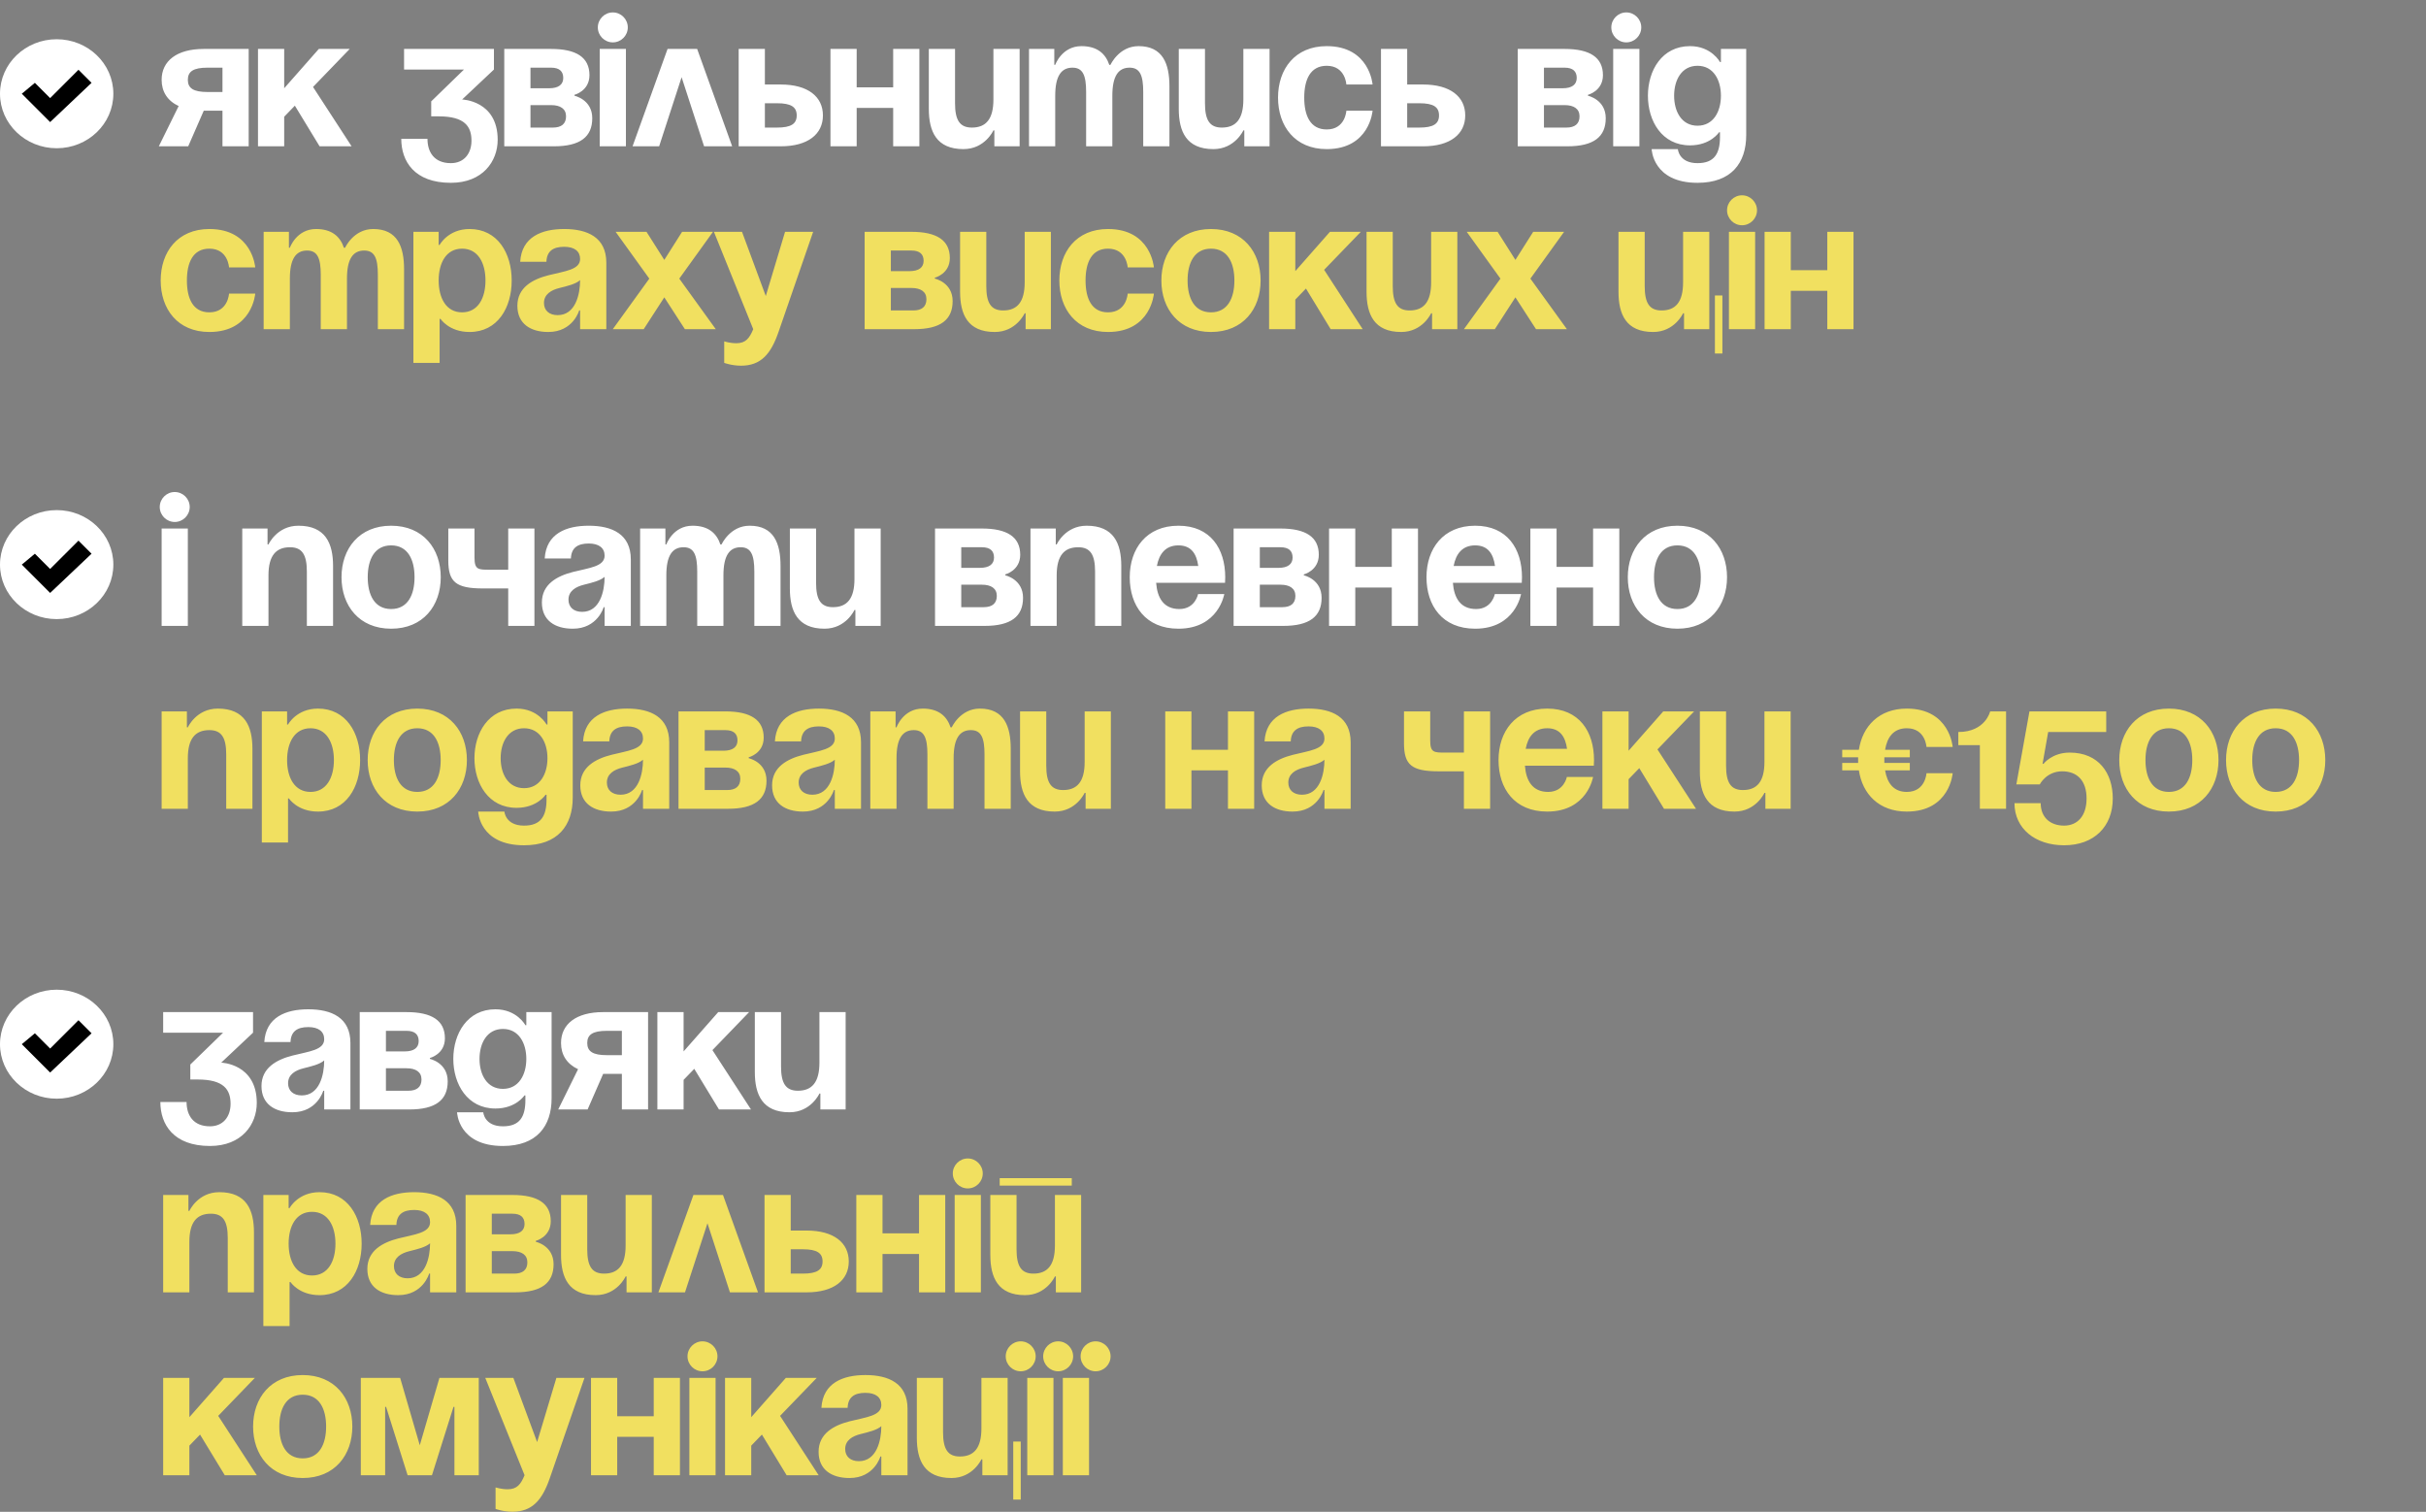 <?xml version="1.0" encoding="UTF-8"?> <svg xmlns="http://www.w3.org/2000/svg" width="199" height="124" viewBox="0 0 199 124" fill="none"><rect x="0" y="0" width="199" height="124" fill="#808080" stroke="none"/><path d="M20.399 4.014V12H18.249V9.082H16.713L15.439 12H13.028L14.655 8.698C13.734 8.268 13.258 7.515 13.258 6.548C13.258 5.012 14.487 4.014 16.713 4.014H20.399ZM17.021 7.546H18.249V5.55H17.021C15.869 5.55 15.408 5.857 15.408 6.548C15.408 7.239 15.869 7.546 17.021 7.546ZM21.162 12V4.014H23.312V7.239L26.153 4.014H28.687L25.677 7.132L28.841 12H26.215L24.187 8.667L23.312 9.573V12H21.162ZM33.145 5.703V4.014H40.517V5.703L37.906 8.161C37.906 8.161 40.824 8.237 40.824 11.463C40.824 13.229 39.596 14.995 36.985 14.995C33.99 14.995 32.915 13.229 32.915 11.386H35.065C35.065 12.461 35.602 13.382 36.985 13.382C38.044 13.382 38.674 12.614 38.674 11.539C38.674 10.387 38.137 9.543 35.986 9.543H35.372V8.314L38.06 5.703H33.145ZM41.364 12V4.014H45.204C47.277 4.014 48.352 4.705 48.352 6.164C48.352 7.469 47.123 7.777 47.123 7.777V7.853C47.123 7.853 48.582 8.161 48.582 9.696C48.582 11.232 47.584 12 45.434 12H41.364ZM45.204 8.621H43.514V10.464H45.357C46.048 10.464 46.432 10.157 46.432 9.543C46.432 8.928 45.971 8.621 45.204 8.621ZM43.514 7.239H45.05C45.818 7.239 46.202 6.932 46.202 6.394C46.202 5.857 45.895 5.55 45.204 5.55H43.514V7.239ZM51.343 4.014V12H49.193V4.014H51.343ZM49.039 2.248C49.039 1.572 49.592 1.019 50.268 1.019C50.944 1.019 51.497 1.572 51.497 2.248C51.497 2.923 50.944 3.476 50.268 3.476C49.592 3.476 49.039 2.923 49.039 2.248ZM51.887 12L54.759 4.014H57.186L60.058 12H57.754L55.911 6.333L54.068 12H51.887ZM60.592 12V4.014H62.742V6.932H64.047C66.274 6.932 67.503 7.93 67.503 9.466C67.503 11.002 66.274 12 64.047 12H60.592ZM63.74 8.468H62.742V10.464H63.74C64.892 10.464 65.353 10.157 65.353 9.466C65.353 8.775 64.892 8.468 63.74 8.468ZM73.265 12V8.852H70.271V12H68.121V4.014H70.271V7.162H73.265V4.014H75.415V12H73.265ZM83.638 4.014V12H81.565V10.695H81.488C81.488 10.695 80.797 12.23 79.031 12.23C76.804 12.23 76.189 10.771 76.189 8.928V4.014H78.34V8.468C78.34 9.85 78.724 10.464 79.722 10.464C80.874 10.464 81.488 9.773 81.488 8.161V4.014H83.638ZM89.093 12V7.546C89.093 6.164 88.816 5.55 87.971 5.55C87.05 5.55 86.558 6.241 86.558 7.853V12H84.408V4.014H86.482V5.319H86.558C86.558 5.319 87.096 3.784 88.709 3.784C89.999 3.784 90.69 4.398 90.997 5.335L91.012 5.319H91.089C91.089 5.319 91.78 3.784 93.393 3.784C95.389 3.784 95.927 5.243 95.927 7.085V12H93.777V7.546C93.777 6.164 93.5 5.55 92.656 5.55C91.734 5.55 91.243 6.241 91.243 7.853V12H89.093ZM104.14 4.014V12H102.067V10.695H101.99C101.99 10.695 101.299 12.23 99.533 12.23C97.306 12.23 96.692 10.771 96.692 8.928V4.014H98.842V8.468C98.842 9.85 99.226 10.464 100.224 10.464C101.376 10.464 101.99 9.773 101.99 8.161V4.014H104.14ZM104.834 8.007C104.834 5.673 106.216 3.784 108.827 3.784C112.359 3.784 112.589 6.932 112.589 6.932H110.439C110.439 6.932 110.363 5.396 108.827 5.396C107.46 5.396 106.984 6.563 106.984 8.007C106.984 9.451 107.46 10.618 108.827 10.618C110.363 10.618 110.439 9.082 110.439 9.082H112.589C112.589 9.082 112.359 12.23 108.827 12.23C106.216 12.23 104.834 10.341 104.834 8.007ZM113.279 12V4.014H115.429V6.932H116.735C118.962 6.932 120.19 7.93 120.19 9.466C120.19 11.002 118.962 12 116.735 12H113.279ZM116.428 8.468H115.429V10.464H116.428C117.58 10.464 118.04 10.157 118.04 9.466C118.04 8.775 117.58 8.468 116.428 8.468ZM124.498 12V4.014H128.337C130.411 4.014 131.486 4.705 131.486 6.164C131.486 7.469 130.257 7.777 130.257 7.777V7.853C130.257 7.853 131.716 8.161 131.716 9.696C131.716 11.232 130.718 12 128.568 12H124.498ZM128.337 8.621H126.648V10.464H128.491C129.182 10.464 129.566 10.157 129.566 9.543C129.566 8.928 129.105 8.621 128.337 8.621ZM126.648 7.239H128.184C128.952 7.239 129.336 6.932 129.336 6.394C129.336 5.857 129.028 5.55 128.337 5.55H126.648V7.239ZM134.477 4.014V12H132.327V4.014H134.477ZM132.173 2.248C132.173 1.572 132.726 1.019 133.402 1.019C134.078 1.019 134.63 1.572 134.63 2.248C134.63 2.923 134.078 3.476 133.402 3.476C132.726 3.476 132.173 2.923 132.173 2.248ZM143.238 4.014V11.079C143.238 13.382 142.009 14.995 139.244 14.995C135.559 14.995 135.482 12.23 135.482 12.23H137.632C137.632 12.23 137.709 13.382 139.244 13.382C140.611 13.382 141.087 12.614 141.087 11.232V10.848H141.011C141.011 10.848 140.32 11.923 138.63 11.923C136.326 11.923 135.175 9.927 135.175 7.853C135.175 5.78 136.326 3.784 138.63 3.784C140.396 3.784 141.087 5.089 141.087 5.089H141.164V4.014H143.238ZM141.164 7.853C141.164 6.563 140.55 5.396 139.244 5.396C137.939 5.396 137.325 6.563 137.325 7.853C137.325 9.143 137.939 10.311 139.244 10.311C140.55 10.311 141.164 9.143 141.164 7.853Z" fill="white"></path><path d="M13.181 23.007C13.181 20.672 14.563 18.784 17.174 18.784C20.707 18.784 20.937 21.932 20.937 21.932H18.787C18.787 21.932 18.71 20.396 17.174 20.396C15.807 20.396 15.331 21.563 15.331 23.007C15.331 24.451 15.807 25.618 17.174 25.618C18.71 25.618 18.787 24.082 18.787 24.082H20.937C20.937 24.082 20.707 27.23 17.174 27.23C14.563 27.23 13.181 25.341 13.181 23.007ZM26.311 27V22.546C26.311 21.164 26.035 20.55 25.19 20.55C24.268 20.55 23.777 21.241 23.777 22.853V27H21.627V19.014H23.7V20.319H23.777C23.777 20.319 24.314 18.784 25.927 18.784C27.217 18.784 27.908 19.398 28.215 20.335L28.231 20.319H28.308C28.308 20.319 28.999 18.784 30.611 18.784C32.608 18.784 33.145 20.242 33.145 22.085V27H30.995V22.546C30.995 21.164 30.719 20.55 29.874 20.55C28.953 20.55 28.461 21.241 28.461 22.853V27H26.311ZM33.91 29.764V19.014H35.983V20.089H36.06C36.06 20.089 36.751 18.784 38.517 18.784C40.821 18.784 41.973 20.78 41.973 23.007C41.973 25.234 40.821 27.23 38.517 27.23C36.828 27.23 36.137 26.155 36.137 26.155H36.06V29.764H33.91ZM35.983 23.007C35.983 24.451 36.598 25.618 37.903 25.618C39.209 25.618 39.823 24.451 39.823 23.007C39.823 21.563 39.209 20.396 37.903 20.396C36.598 20.396 35.983 21.563 35.983 23.007ZM44.821 21.471H42.671C42.794 19.428 44.437 18.784 46.28 18.784C48.2 18.784 49.735 19.475 49.735 21.548V27H47.585V25.464H47.508C47.508 25.464 47.017 27.23 44.974 27.23C43.516 27.23 42.44 26.555 42.44 25.08C42.44 23.59 43.669 22.915 44.99 22.577C46.326 22.239 47.585 22.131 47.585 21.241C47.585 20.611 47.125 20.242 46.28 20.242C45.358 20.242 44.852 20.611 44.821 21.471ZM47.585 22.976C47.232 23.299 46.51 23.468 45.896 23.621C45.205 23.79 44.621 24.143 44.621 24.85C44.621 25.464 45.051 25.848 45.742 25.848C47.201 25.848 47.585 24.159 47.585 22.976ZM53.032 19.014L54.491 21.318L55.95 19.014H58.484L55.72 22.853L58.714 27H56.18L54.491 24.389L52.802 27H50.267L53.262 22.853L50.498 19.014H53.032ZM66.701 19.014L63.86 27.23C63.23 29.058 62.401 29.995 60.788 29.995C60.02 29.995 59.406 29.764 59.406 29.764V27.998C59.406 27.998 59.867 28.152 60.404 28.152C61.172 28.152 61.479 27.737 61.787 27L58.561 19.014H60.865L62.816 24.282L64.397 19.014H66.701ZM70.925 27V19.014H74.765C76.838 19.014 77.913 19.705 77.913 21.164C77.913 22.469 76.684 22.777 76.684 22.777V22.853C76.684 22.853 78.143 23.16 78.143 24.696C78.143 26.232 77.145 27 74.995 27H70.925ZM74.765 23.621H73.075V25.464H74.918C75.609 25.464 75.993 25.157 75.993 24.543C75.993 23.928 75.532 23.621 74.765 23.621ZM73.075 22.239H74.611C75.379 22.239 75.763 21.932 75.763 21.394C75.763 20.857 75.456 20.55 74.765 20.55H73.075V22.239ZM86.203 19.014V27H84.129V25.695H84.053C84.053 25.695 83.361 27.23 81.595 27.23C79.368 27.23 78.754 25.771 78.754 23.928V19.014H80.904V23.468C80.904 24.85 81.288 25.464 82.286 25.464C83.438 25.464 84.053 24.773 84.053 23.16V19.014H86.203ZM86.896 23.007C86.896 20.672 88.278 18.784 90.889 18.784C94.421 18.784 94.652 21.932 94.652 21.932H92.502C92.502 21.932 92.425 20.396 90.889 20.396C89.522 20.396 89.046 21.563 89.046 23.007C89.046 24.451 89.522 25.618 90.889 25.618C92.425 25.618 92.502 24.082 92.502 24.082H94.652C94.652 24.082 94.421 27.23 90.889 27.23C88.278 27.23 86.896 25.341 86.896 23.007ZM97.415 23.007C97.415 24.451 97.968 25.618 99.335 25.618C100.702 25.618 101.255 24.451 101.255 23.007C101.255 21.563 100.702 20.396 99.335 20.396C97.968 20.396 97.415 21.563 97.415 23.007ZM95.265 23.007C95.265 20.672 96.709 18.784 99.335 18.784C101.961 18.784 103.405 20.672 103.405 23.007C103.405 25.341 101.961 27.23 99.335 27.23C96.709 27.23 95.265 25.341 95.265 23.007ZM104.101 27V19.014H106.251V22.239L109.092 19.014H111.626L108.616 22.131L111.78 27H109.153L107.126 23.667L106.251 24.573V27H104.101ZM119.543 19.014V27H117.47V25.695H117.393C117.393 25.695 116.702 27.23 114.936 27.23C112.709 27.23 112.095 25.771 112.095 23.928V19.014H114.245V23.468C114.245 24.85 114.629 25.464 115.627 25.464C116.779 25.464 117.393 24.773 117.393 23.16V19.014H119.543ZM122.847 19.014L124.306 21.318L125.765 19.014H128.3L125.535 22.853L128.53 27H125.996L124.306 24.389L122.617 27H120.083L123.078 22.853L120.313 19.014H122.847ZM141.285 24.236V28.997H140.671V24.236H141.285ZM140.21 19.014V27H138.137V25.695H138.06C138.06 25.695 137.369 27.23 135.603 27.23C133.376 27.23 132.762 25.771 132.762 23.928V19.014H134.912V23.468C134.912 24.85 135.296 25.464 136.294 25.464C137.446 25.464 138.06 24.773 138.06 23.16V19.014H140.21ZM143.971 19.014V27H141.821V19.014H143.971ZM141.667 17.248C141.667 16.572 142.22 16.019 142.896 16.019C143.571 16.019 144.124 16.572 144.124 17.248C144.124 17.924 143.571 18.476 142.896 18.476C142.22 18.476 141.667 17.924 141.667 17.248ZM149.89 27V23.852H146.895V27H144.745V19.014H146.895V22.162H149.89V19.014H152.04V27H149.89Z" fill="#F1E060"></path><path d="M15.408 43.35V51.337H13.258V43.35H15.408ZM13.104 41.584C13.104 40.908 13.657 40.356 14.333 40.356C15.009 40.356 15.562 40.908 15.562 41.584C15.562 42.26 15.009 42.813 14.333 42.813C13.657 42.813 13.104 42.26 13.104 41.584ZM19.872 51.337V43.35H21.945V44.656H22.022C22.022 44.656 22.713 43.12 24.479 43.12C26.706 43.12 27.321 44.579 27.321 46.422V51.337H25.171V46.883C25.171 45.501 24.787 44.886 23.788 44.886C22.637 44.886 22.022 45.577 22.022 47.19V51.337H19.872ZM30.164 47.343C30.164 48.787 30.717 49.954 32.084 49.954C33.451 49.954 34.004 48.787 34.004 47.343C34.004 45.9 33.451 44.733 32.084 44.733C30.717 44.733 30.164 45.9 30.164 47.343ZM28.014 47.343C28.014 45.009 29.458 43.12 32.084 43.12C34.71 43.12 36.154 45.009 36.154 47.343C36.154 49.678 34.71 51.567 32.084 51.567C29.458 51.567 28.014 49.678 28.014 47.343ZM43.838 43.35V51.337H41.688V48.265H39.614C37.387 48.265 36.773 47.727 36.773 45.961V43.35H38.923V45.731C38.923 46.729 39.23 46.729 40.152 46.729H41.688V43.35H43.838ZM46.831 45.808H44.681C44.803 43.765 46.447 43.12 48.29 43.12C50.209 43.12 51.745 43.811 51.745 45.885V51.337H49.595V49.801H49.518C49.518 49.801 49.027 51.567 46.984 51.567C45.525 51.567 44.45 50.891 44.45 49.417C44.45 47.927 45.679 47.251 46.999 46.913C48.336 46.576 49.595 46.468 49.595 45.577C49.595 44.948 49.134 44.579 48.29 44.579C47.368 44.579 46.861 44.948 46.831 45.808ZM49.595 47.313C49.242 47.635 48.52 47.804 47.906 47.958C47.215 48.127 46.631 48.48 46.631 49.186C46.631 49.801 47.061 50.185 47.752 50.185C49.211 50.185 49.595 48.495 49.595 47.313ZM57.192 51.337V46.883C57.192 45.501 56.915 44.886 56.071 44.886C55.149 44.886 54.658 45.577 54.658 47.19V51.337H52.508V43.35H54.581V44.656H54.658C54.658 44.656 55.195 43.12 56.808 43.12C58.098 43.12 58.789 43.734 59.096 44.671L59.111 44.656H59.188C59.188 44.656 59.879 43.12 61.492 43.12C63.489 43.12 64.026 44.579 64.026 46.422V51.337H61.876V46.883C61.876 45.501 61.599 44.886 60.755 44.886C59.833 44.886 59.342 45.577 59.342 47.19V51.337H57.192ZM72.24 43.35V51.337H70.166V50.031H70.09C70.09 50.031 69.398 51.567 67.632 51.567C65.405 51.567 64.791 50.108 64.791 48.265V43.35H66.941V47.804C66.941 49.186 67.325 49.801 68.323 49.801C69.475 49.801 70.09 49.11 70.09 47.497V43.35H72.24ZM76.699 51.337V43.35H80.539C82.612 43.35 83.687 44.041 83.687 45.501C83.687 46.806 82.459 47.113 82.459 47.113V47.19C82.459 47.19 83.918 47.497 83.918 49.033C83.918 50.569 82.919 51.337 80.769 51.337H76.699ZM80.539 47.958H78.85V49.801H80.692C81.383 49.801 81.767 49.494 81.767 48.879C81.767 48.265 81.307 47.958 80.539 47.958ZM78.85 46.576H80.385C81.153 46.576 81.537 46.268 81.537 45.731C81.537 45.193 81.23 44.886 80.539 44.886H78.85V46.576ZM84.528 51.337V43.35H86.602V44.656H86.678C86.678 44.656 87.37 43.12 89.136 43.12C91.363 43.12 91.977 44.579 91.977 46.422V51.337H89.827V46.883C89.827 45.501 89.443 44.886 88.445 44.886C87.293 44.886 86.678 45.577 86.678 47.19V51.337H84.528ZM92.67 47.343C92.67 45.009 94.037 43.12 96.663 43.12C99.29 43.12 100.503 45.009 100.503 47.343C100.503 47.528 100.488 47.804 100.488 47.804H94.836C94.928 49.033 95.45 49.954 96.74 49.954C98.046 49.954 98.276 48.726 98.276 48.726H100.426C100.426 48.726 99.965 51.567 96.663 51.567C93.976 51.567 92.67 49.678 92.67 47.343ZM96.663 44.733C95.604 44.733 95.082 45.439 94.897 46.422H98.291C98.153 45.439 97.723 44.733 96.663 44.733ZM101.191 51.337V43.35H105.031C107.104 43.35 108.179 44.041 108.179 45.501C108.179 46.806 106.95 47.113 106.95 47.113V47.19C106.95 47.19 108.409 47.497 108.409 49.033C108.409 50.569 107.411 51.337 105.261 51.337H101.191ZM105.031 47.958H103.341V49.801H105.184C105.875 49.801 106.259 49.494 106.259 48.879C106.259 48.265 105.798 47.958 105.031 47.958ZM103.341 46.576H104.877C105.645 46.576 106.029 46.268 106.029 45.731C106.029 45.193 105.722 44.886 105.031 44.886H103.341V46.576ZM114.165 51.337V48.188H111.17V51.337H109.02V43.35H111.17V46.499H114.165V43.35H116.315V51.337H114.165ZM117.012 47.343C117.012 45.009 118.379 43.12 121.005 43.12C123.631 43.12 124.845 45.009 124.845 47.343C124.845 47.528 124.829 47.804 124.829 47.804H119.178C119.27 49.033 119.792 49.954 121.082 49.954C122.387 49.954 122.618 48.726 122.618 48.726H124.768C124.768 48.726 124.307 51.567 121.005 51.567C118.317 51.567 117.012 49.678 117.012 47.343ZM121.005 44.733C119.945 44.733 119.423 45.439 119.239 46.422H122.633C122.495 45.439 122.065 44.733 121.005 44.733ZM130.678 51.337V48.188H127.683V51.337H125.533V43.35H127.683V46.499H130.678V43.35H132.828V51.337H130.678ZM135.675 47.343C135.675 48.787 136.228 49.954 137.595 49.954C138.962 49.954 139.514 48.787 139.514 47.343C139.514 45.9 138.962 44.733 137.595 44.733C136.228 44.733 135.675 45.9 135.675 47.343ZM133.525 47.343C133.525 45.009 134.968 43.12 137.595 43.12C140.221 43.12 141.665 45.009 141.665 47.343C141.665 49.678 140.221 51.567 137.595 51.567C134.968 51.567 133.525 49.678 133.525 47.343Z" fill="white"></path><path d="M13.258 66.337V58.35H15.331V59.656H15.408C15.408 59.656 16.099 58.12 17.865 58.12C20.092 58.12 20.707 59.579 20.707 61.422V66.337H18.556V61.883C18.556 60.501 18.172 59.886 17.174 59.886C16.022 59.886 15.408 60.577 15.408 62.19V66.337H13.258ZM21.477 69.101V58.35H23.55V59.425H23.627C23.627 59.425 24.318 58.12 26.084 58.12C28.388 58.12 29.54 60.117 29.54 62.343C29.54 64.57 28.388 66.567 26.084 66.567C24.395 66.567 23.704 65.492 23.704 65.492H23.627V69.101H21.477ZM23.55 62.343C23.55 63.787 24.165 64.954 25.47 64.954C26.775 64.954 27.39 63.787 27.39 62.343C27.39 60.9 26.775 59.733 25.47 59.733C24.165 59.733 23.55 60.9 23.55 62.343ZM32.309 62.343C32.309 63.787 32.862 64.954 34.229 64.954C35.596 64.954 36.148 63.787 36.148 62.343C36.148 60.9 35.596 59.733 34.229 59.733C32.862 59.733 32.309 60.9 32.309 62.343ZM30.159 62.343C30.159 60.009 31.602 58.12 34.229 58.12C36.855 58.12 38.299 60.009 38.299 62.343C38.299 64.678 36.855 66.567 34.229 66.567C31.602 66.567 30.159 64.678 30.159 62.343ZM46.981 58.35V65.415C46.981 67.719 45.752 69.331 42.987 69.331C39.302 69.331 39.225 66.567 39.225 66.567H41.375C41.375 66.567 41.452 67.719 42.987 67.719C44.354 67.719 44.831 66.951 44.831 65.569V65.185H44.754C44.754 65.185 44.063 66.26 42.373 66.26C40.069 66.26 38.918 64.263 38.918 62.19C38.918 60.117 40.069 58.12 42.373 58.12C44.139 58.12 44.831 59.425 44.831 59.425H44.907V58.35H46.981ZM44.907 62.19C44.907 60.9 44.293 59.733 42.987 59.733C41.682 59.733 41.068 60.9 41.068 62.19C41.068 63.48 41.682 64.647 42.987 64.647C44.293 64.647 44.907 63.48 44.907 62.19ZM49.98 60.808H47.83C47.953 58.765 49.596 58.12 51.439 58.12C53.359 58.12 54.895 58.811 54.895 60.885V66.337H52.745V64.801H52.668C52.668 64.801 52.176 66.567 50.134 66.567C48.675 66.567 47.6 65.891 47.6 64.417C47.6 62.927 48.828 62.251 50.149 61.913C51.485 61.576 52.745 61.468 52.745 60.577C52.745 59.948 52.284 59.579 51.439 59.579C50.518 59.579 50.011 59.948 49.98 60.808ZM52.745 62.313C52.391 62.635 51.67 62.804 51.055 62.958C50.364 63.127 49.781 63.48 49.781 64.186C49.781 64.801 50.211 65.185 50.902 65.185C52.361 65.185 52.745 63.495 52.745 62.313ZM55.657 66.337V58.35H59.497C61.57 58.35 62.645 59.041 62.645 60.501C62.645 61.806 61.416 62.113 61.416 62.113V62.19C61.416 62.19 62.875 62.497 62.875 64.033C62.875 65.569 61.877 66.337 59.727 66.337H55.657ZM59.497 62.958H57.807V64.801H59.65C60.341 64.801 60.725 64.494 60.725 63.879C60.725 63.265 60.265 62.958 59.497 62.958ZM57.807 61.576H59.343C60.111 61.576 60.495 61.268 60.495 60.731C60.495 60.193 60.188 59.886 59.497 59.886H57.807V61.576ZM65.713 60.808H63.563C63.686 58.765 65.329 58.12 67.172 58.12C69.092 58.12 70.628 58.811 70.628 60.885V66.337H68.478V64.801H68.401C68.401 64.801 67.909 66.567 65.867 66.567C64.408 66.567 63.333 65.891 63.333 64.417C63.333 62.927 64.561 62.251 65.882 61.913C67.218 61.576 68.478 61.468 68.478 60.577C68.478 59.948 68.017 59.579 67.172 59.579C66.251 59.579 65.744 59.948 65.713 60.808ZM68.478 62.313C68.124 62.635 67.402 62.804 66.788 62.958C66.097 63.127 65.513 63.48 65.513 64.186C65.513 64.801 65.943 65.185 66.635 65.185C68.094 65.185 68.478 63.495 68.478 62.313ZM76.074 66.337V61.883C76.074 60.501 75.798 59.886 74.953 59.886C74.032 59.886 73.54 60.577 73.54 62.19V66.337H71.39V58.35H73.463V59.656H73.54C73.54 59.656 74.078 58.12 75.69 58.12C76.98 58.12 77.671 58.734 77.979 59.671L77.994 59.656H78.071C78.071 59.656 78.762 58.12 80.374 58.12C82.371 58.12 82.909 59.579 82.909 61.422V66.337H80.758V61.883C80.758 60.501 80.482 59.886 79.637 59.886C78.716 59.886 78.224 60.577 78.224 62.19V66.337H76.074ZM91.122 58.35V66.337H89.049V65.031H88.972C88.972 65.031 88.281 66.567 86.515 66.567C84.288 66.567 83.673 65.108 83.673 63.265V58.35H85.823V62.804C85.823 64.186 86.207 64.801 87.206 64.801C88.358 64.801 88.972 64.11 88.972 62.497V58.35H91.122ZM100.727 66.337V63.188H97.732V66.337H95.582V58.35H97.732V61.499H100.727V58.35H102.877V66.337H100.727ZM105.878 60.808H103.727C103.85 58.765 105.494 58.12 107.337 58.12C109.256 58.12 110.792 58.811 110.792 60.885V66.337H108.642V64.801H108.565C108.565 64.801 108.074 66.567 106.031 66.567C104.572 66.567 103.497 65.891 103.497 64.417C103.497 62.927 104.726 62.251 106.047 61.913C107.383 61.576 108.642 61.468 108.642 60.577C108.642 59.948 108.181 59.579 107.337 59.579C106.415 59.579 105.908 59.948 105.878 60.808ZM108.642 62.313C108.289 62.635 107.567 62.804 106.953 62.958C106.262 63.127 105.678 63.48 105.678 64.186C105.678 64.801 106.108 65.185 106.799 65.185C108.258 65.185 108.642 63.495 108.642 62.313ZM122.232 58.35V66.337H120.082V63.265H118.009C115.782 63.265 115.167 62.727 115.167 60.961V58.35H117.317V60.731C117.317 61.729 117.625 61.729 118.546 61.729H120.082V58.35H122.232ZM122.921 62.343C122.921 60.009 124.288 58.12 126.914 58.12C129.541 58.12 130.754 60.009 130.754 62.343C130.754 62.528 130.738 62.804 130.738 62.804H125.087C125.179 64.033 125.701 64.954 126.991 64.954C128.297 64.954 128.527 63.726 128.527 63.726H130.677C130.677 63.726 130.216 66.567 126.914 66.567C124.227 66.567 122.921 64.678 122.921 62.343ZM126.914 59.733C125.855 59.733 125.332 60.439 125.148 61.422H128.542C128.404 60.439 127.974 59.733 126.914 59.733ZM131.442 66.337V58.35H133.592V61.576L136.433 58.35H138.967L135.957 61.468L139.121 66.337H136.495L134.467 63.004L133.592 63.91V66.337H131.442ZM146.884 58.35V66.337H144.811V65.031H144.734C144.734 65.031 144.043 66.567 142.277 66.567C140.05 66.567 139.436 65.108 139.436 63.265V58.35H141.586V62.804C141.586 64.186 141.97 64.801 142.968 64.801C144.12 64.801 144.734 64.11 144.734 62.497V58.35H146.884ZM151.114 63.188V62.574H152.419V62.113H151.114V61.499H152.481C152.773 59.579 154.124 58.12 156.412 58.12C159.945 58.12 160.175 61.268 160.175 61.268H158.025C158.025 61.268 157.948 59.733 156.412 59.733C155.322 59.733 154.8 60.47 154.631 61.499H156.658V62.113H154.569V62.574H156.658V63.188H154.631C154.8 64.217 155.322 64.954 156.412 64.954C157.948 64.954 158.025 63.419 158.025 63.419H160.175C160.175 63.419 159.945 66.567 156.412 66.567C154.124 66.567 152.773 65.123 152.481 63.188H151.114ZM164.554 58.35V66.337H162.404V61.115H160.638V60.04C162.864 60.04 163.248 58.35 163.248 58.35H164.554ZM172.769 58.35V60.04H168.008L167.547 62.651H167.624C167.624 62.651 168.315 61.729 169.774 61.729C172.155 61.729 173.307 63.419 173.307 65.492C173.307 67.796 171.771 69.331 169.314 69.331C166.933 69.331 165.244 67.949 165.244 65.876H167.394C167.394 67.028 168.162 67.719 169.314 67.719C170.389 67.719 171.157 66.951 171.157 65.492C171.157 64.033 170.389 63.265 169.16 63.265C167.855 63.265 167.317 64.34 167.317 64.34H165.397L166.472 58.35H172.769ZM175.989 62.343C175.989 63.787 176.542 64.954 177.909 64.954C179.276 64.954 179.829 63.787 179.829 62.343C179.829 60.9 179.276 59.733 177.909 59.733C176.542 59.733 175.989 60.9 175.989 62.343ZM173.839 62.343C173.839 60.009 175.283 58.12 177.909 58.12C180.535 58.12 181.979 60.009 181.979 62.343C181.979 64.678 180.535 66.567 177.909 66.567C175.283 66.567 173.839 64.678 173.839 62.343ZM184.748 62.343C184.748 63.787 185.301 64.954 186.668 64.954C188.035 64.954 188.588 63.787 188.588 62.343C188.588 60.9 188.035 59.733 186.668 59.733C185.301 59.733 184.748 60.9 184.748 62.343ZM182.598 62.343C182.598 60.009 184.042 58.12 186.668 58.12C189.294 58.12 190.738 60.009 190.738 62.343C190.738 64.678 189.294 66.567 186.668 66.567C184.042 66.567 182.598 64.678 182.598 62.343Z" fill="#F1E060"></path><path d="M13.384 84.703V83.014H20.756V84.703L18.145 87.16C18.145 87.16 21.063 87.237 21.063 90.463C21.063 92.229 19.834 93.995 17.223 93.995C14.229 93.995 13.154 92.229 13.154 90.386H15.304C15.304 91.461 15.841 92.382 17.223 92.382C18.283 92.382 18.913 91.614 18.913 90.539C18.913 89.387 18.375 88.543 16.225 88.543H15.611V87.314L18.299 84.703H13.384ZM23.83 85.471H21.68C21.802 83.428 23.446 82.784 25.289 82.784C27.209 82.784 28.744 83.475 28.744 85.548V91H26.594V89.464H26.517C26.517 89.464 26.026 91.23 23.983 91.23C22.524 91.23 21.449 90.555 21.449 89.08C21.449 87.591 22.678 86.915 23.999 86.577C25.335 86.239 26.594 86.132 26.594 85.241C26.594 84.611 26.133 84.243 25.289 84.243C24.367 84.243 23.86 84.611 23.83 85.471ZM26.594 86.976C26.241 87.299 25.519 87.468 24.905 87.621C24.214 87.79 23.63 88.143 23.63 88.85C23.63 89.464 24.06 89.848 24.751 89.848C26.21 89.848 26.594 88.159 26.594 86.976ZM29.507 91V83.014H33.346C35.42 83.014 36.495 83.705 36.495 85.164C36.495 86.469 35.266 86.777 35.266 86.777V86.853C35.266 86.853 36.725 87.16 36.725 88.696C36.725 90.232 35.727 91 33.577 91H29.507ZM33.346 87.621H31.657V89.464H33.5C34.191 89.464 34.575 89.157 34.575 88.543C34.575 87.928 34.114 87.621 33.346 87.621ZM31.657 86.239H33.193C33.961 86.239 34.344 85.932 34.344 85.394C34.344 84.857 34.037 84.55 33.346 84.55H31.657V86.239ZM45.247 83.014V90.079C45.247 92.382 44.018 93.995 41.254 93.995C37.568 93.995 37.491 91.23 37.491 91.23H39.641C39.641 91.23 39.718 92.382 41.254 92.382C42.621 92.382 43.097 91.614 43.097 90.232V89.848H43.02C43.02 89.848 42.329 90.923 40.639 90.923C38.336 90.923 37.184 88.927 37.184 86.853C37.184 84.78 38.336 82.784 40.639 82.784C42.406 82.784 43.097 84.089 43.097 84.089H43.173V83.014H45.247ZM43.173 86.853C43.173 85.563 42.559 84.396 41.254 84.396C39.948 84.396 39.334 85.563 39.334 86.853C39.334 88.143 39.948 89.311 41.254 89.311C42.559 89.311 43.173 88.143 43.173 86.853ZM53.161 83.014V91H51.011V88.082H49.475L48.2 91H45.789L47.417 87.698C46.496 87.268 46.02 86.516 46.02 85.548C46.02 84.012 47.248 83.014 49.475 83.014H53.161ZM49.782 86.546H51.011V84.55H49.782C48.63 84.55 48.17 84.857 48.17 85.548C48.17 86.239 48.63 86.546 49.782 86.546ZM53.923 91V83.014H56.074V86.239L58.915 83.014H61.449L58.439 86.132L61.602 91H58.976L56.949 87.667L56.074 88.573V91H53.923ZM69.366 83.014V91H67.293V89.695H67.216C67.216 89.695 66.525 91.23 64.759 91.23C62.532 91.23 61.917 89.771 61.917 87.928V83.014H64.067V87.468C64.067 88.85 64.451 89.464 65.45 89.464C66.602 89.464 67.216 88.773 67.216 87.16V83.014H69.366Z" fill="white"></path><path d="M13.384 106V98.014H15.457V99.319H15.534C15.534 99.319 16.225 97.784 17.991 97.784C20.218 97.784 20.832 99.243 20.832 101.085V106H18.682V101.546C18.682 100.164 18.299 99.55 17.3 99.55C16.148 99.55 15.534 100.241 15.534 101.853V106H13.384ZM21.603 108.764V98.014H23.676V99.089H23.753C23.753 99.089 24.444 97.784 26.21 97.784C28.514 97.784 29.666 99.78 29.666 102.007C29.666 104.234 28.514 106.23 26.21 106.23C24.521 106.23 23.83 105.155 23.83 105.155H23.753V108.764H21.603ZM23.676 102.007C23.676 103.451 24.291 104.618 25.596 104.618C26.901 104.618 27.516 103.451 27.516 102.007C27.516 100.563 26.901 99.396 25.596 99.396C24.291 99.396 23.676 100.563 23.676 102.007ZM32.514 100.471H30.363C30.486 98.428 32.13 97.784 33.973 97.784C35.892 97.784 37.428 98.475 37.428 100.548V106H35.278V104.464H35.201C35.201 104.464 34.71 106.23 32.667 106.23C31.208 106.23 30.133 105.555 30.133 104.08C30.133 102.591 31.362 101.915 32.682 101.577C34.019 101.239 35.278 101.132 35.278 100.241C35.278 99.611 34.817 99.243 33.973 99.243C33.051 99.243 32.544 99.611 32.514 100.471ZM35.278 101.976C34.925 102.299 34.203 102.468 33.589 102.621C32.898 102.79 32.314 103.143 32.314 103.85C32.314 104.464 32.744 104.848 33.435 104.848C34.894 104.848 35.278 103.159 35.278 101.976ZM38.191 106V98.014H42.03C44.103 98.014 45.178 98.705 45.178 100.164C45.178 101.469 43.95 101.777 43.95 101.777V101.853C43.95 101.853 45.409 102.161 45.409 103.696C45.409 105.232 44.41 106 42.26 106H38.191ZM42.03 102.621H40.341V104.464H42.184C42.875 104.464 43.259 104.157 43.259 103.543C43.259 102.928 42.798 102.621 42.03 102.621ZM40.341 101.239H41.877C42.644 101.239 43.028 100.932 43.028 100.394C43.028 99.857 42.721 99.55 42.03 99.55H40.341V101.239ZM53.468 98.014V106H51.395V104.695H51.318C51.318 104.695 50.627 106.23 48.861 106.23C46.634 106.23 46.02 104.771 46.02 102.928V98.014H48.17V102.468C48.17 103.85 48.554 104.464 49.552 104.464C50.704 104.464 51.318 103.773 51.318 102.161V98.014H53.468ZM54.008 106L56.88 98.014H59.306L62.178 106H59.875L58.032 100.333L56.189 106H54.008ZM62.712 106V98.014H64.862V100.932H66.168C68.395 100.932 69.623 101.93 69.623 103.466C69.623 105.002 68.395 106 66.168 106H62.712ZM65.861 102.468H64.862V104.464H65.861C67.013 104.464 67.473 104.157 67.473 103.466C67.473 102.775 67.013 102.468 65.861 102.468ZM75.386 106V102.852H72.391V106H70.241V98.014H72.391V101.162H75.386V98.014H77.536V106H75.386ZM80.46 98.014V106H78.31V98.014H80.46ZM78.156 96.248C78.156 95.572 78.709 95.019 79.385 95.019C80.061 95.019 80.614 95.572 80.614 96.248C80.614 96.924 80.061 97.476 79.385 97.476C78.709 97.476 78.156 96.924 78.156 96.248ZM82.003 97.246V96.632H87.915V97.246H82.003ZM88.683 98.014V106H86.61V104.695H86.533C86.533 104.695 85.842 106.23 84.076 106.23C81.849 106.23 81.235 104.771 81.235 102.928V98.014H83.385V102.468C83.385 103.85 83.769 104.464 84.767 104.464C85.919 104.464 86.533 103.773 86.533 102.161V98.014H88.683ZM13.384 121V113.014H15.534V116.239L18.375 113.014H20.909L17.899 116.132L21.063 121H18.437L16.41 117.667L15.534 118.573V121H13.384ZM22.911 117.007C22.911 118.451 23.464 119.618 24.831 119.618C26.198 119.618 26.751 118.451 26.751 117.007C26.751 115.563 26.198 114.396 24.831 114.396C23.464 114.396 22.911 115.563 22.911 117.007ZM20.761 117.007C20.761 114.673 22.205 112.784 24.831 112.784C27.457 112.784 28.901 114.673 28.901 117.007C28.901 119.341 27.457 121.23 24.831 121.23C22.205 121.23 20.761 119.341 20.761 117.007ZM39.272 113.014V121H37.276V115.394H37.199L35.433 121H33.436L31.67 115.394H31.593V121H29.597V113.014H32.822L34.434 118.543L36.047 113.014H39.272ZM47.945 113.014L45.103 121.23C44.474 123.058 43.644 123.995 42.032 123.995C41.264 123.995 40.65 123.764 40.65 123.764V121.998C40.65 121.998 41.11 122.152 41.648 122.152C42.416 122.152 42.723 121.737 43.03 121L39.805 113.014H42.109L44.059 118.282L45.641 113.014H47.945ZM53.624 121V117.852H50.629V121H48.479V113.014H50.629V116.162H53.624V113.014H55.774V121H53.624ZM58.698 113.014V121H56.548V113.014H58.698ZM56.395 111.248C56.395 110.572 56.947 110.019 57.623 110.019C58.299 110.019 58.852 110.572 58.852 111.248C58.852 111.923 58.299 112.476 57.623 112.476C56.947 112.476 56.395 111.923 56.395 111.248ZM59.473 121V113.014H61.623V116.239L64.464 113.014H66.998L63.988 116.132L67.152 121H64.525L62.498 117.667L61.623 118.573V121H59.473ZM69.528 115.471H67.378C67.501 113.429 69.145 112.784 70.987 112.784C72.907 112.784 74.443 113.475 74.443 115.548V121H72.293V119.464H72.216C72.216 119.464 71.725 121.23 69.682 121.23C68.223 121.23 67.148 120.555 67.148 119.08C67.148 117.591 68.377 116.915 69.698 116.577C71.034 116.239 72.293 116.132 72.293 115.241C72.293 114.611 71.832 114.243 70.987 114.243C70.066 114.243 69.559 114.611 69.528 115.471ZM72.293 116.976C71.94 117.299 71.218 117.468 70.604 117.621C69.912 117.79 69.329 118.143 69.329 118.85C69.329 119.464 69.759 119.848 70.45 119.848C71.909 119.848 72.293 118.159 72.293 116.976ZM83.729 118.236V122.997H83.115V118.236H83.729ZM82.654 113.014V121H80.581V119.695H80.504C80.504 119.695 79.813 121.23 78.047 121.23C75.82 121.23 75.206 119.771 75.206 117.928V113.014H77.356V117.468C77.356 118.85 77.74 119.464 78.738 119.464C79.89 119.464 80.504 118.773 80.504 117.161V113.014H82.654ZM86.414 113.014V121H84.264V113.014H86.414ZM89.332 113.014V121H87.182V113.014H89.332ZM82.498 111.248C82.498 110.572 83.051 110.019 83.727 110.019C84.403 110.019 84.955 110.572 84.955 111.248C84.955 111.923 84.403 112.476 83.727 112.476C83.051 112.476 82.498 111.923 82.498 111.248ZM85.57 111.248C85.57 110.572 86.123 110.019 86.798 110.019C87.474 110.019 88.027 110.572 88.027 111.248C88.027 111.923 87.474 112.476 86.798 112.476C86.123 112.476 85.57 111.923 85.57 111.248ZM88.641 111.248C88.641 110.572 89.194 110.019 89.87 110.019C90.546 110.019 91.099 110.572 91.099 111.248C91.099 111.923 90.546 112.476 89.87 112.476C89.194 112.476 88.641 111.923 88.641 111.248Z" fill="#F1E060"></path><ellipse cx="4.649" cy="7.689" rx="4.649" ry="4.47" fill="white"></ellipse><path d="M4.112 8.046L2.861 6.794L1.788 7.688L4.112 10.013L7.51 6.794L6.437 5.722L4.112 8.046Z" fill="black"></path><ellipse cx="4.649" cy="46.31" rx="4.649" ry="4.47" fill="white"></ellipse><path d="M4.112 46.667L2.861 45.416L1.788 46.31L4.112 48.634L7.51 45.416L6.437 44.343L4.112 46.667Z" fill="black"></path><ellipse cx="4.649" cy="85.646" rx="4.649" ry="4.47" fill="white"></ellipse><path d="M4.112 86.004L2.861 84.752L1.788 85.646L4.112 87.971L7.51 84.752L6.437 83.68L4.112 86.004Z" fill="black"></path></svg> 